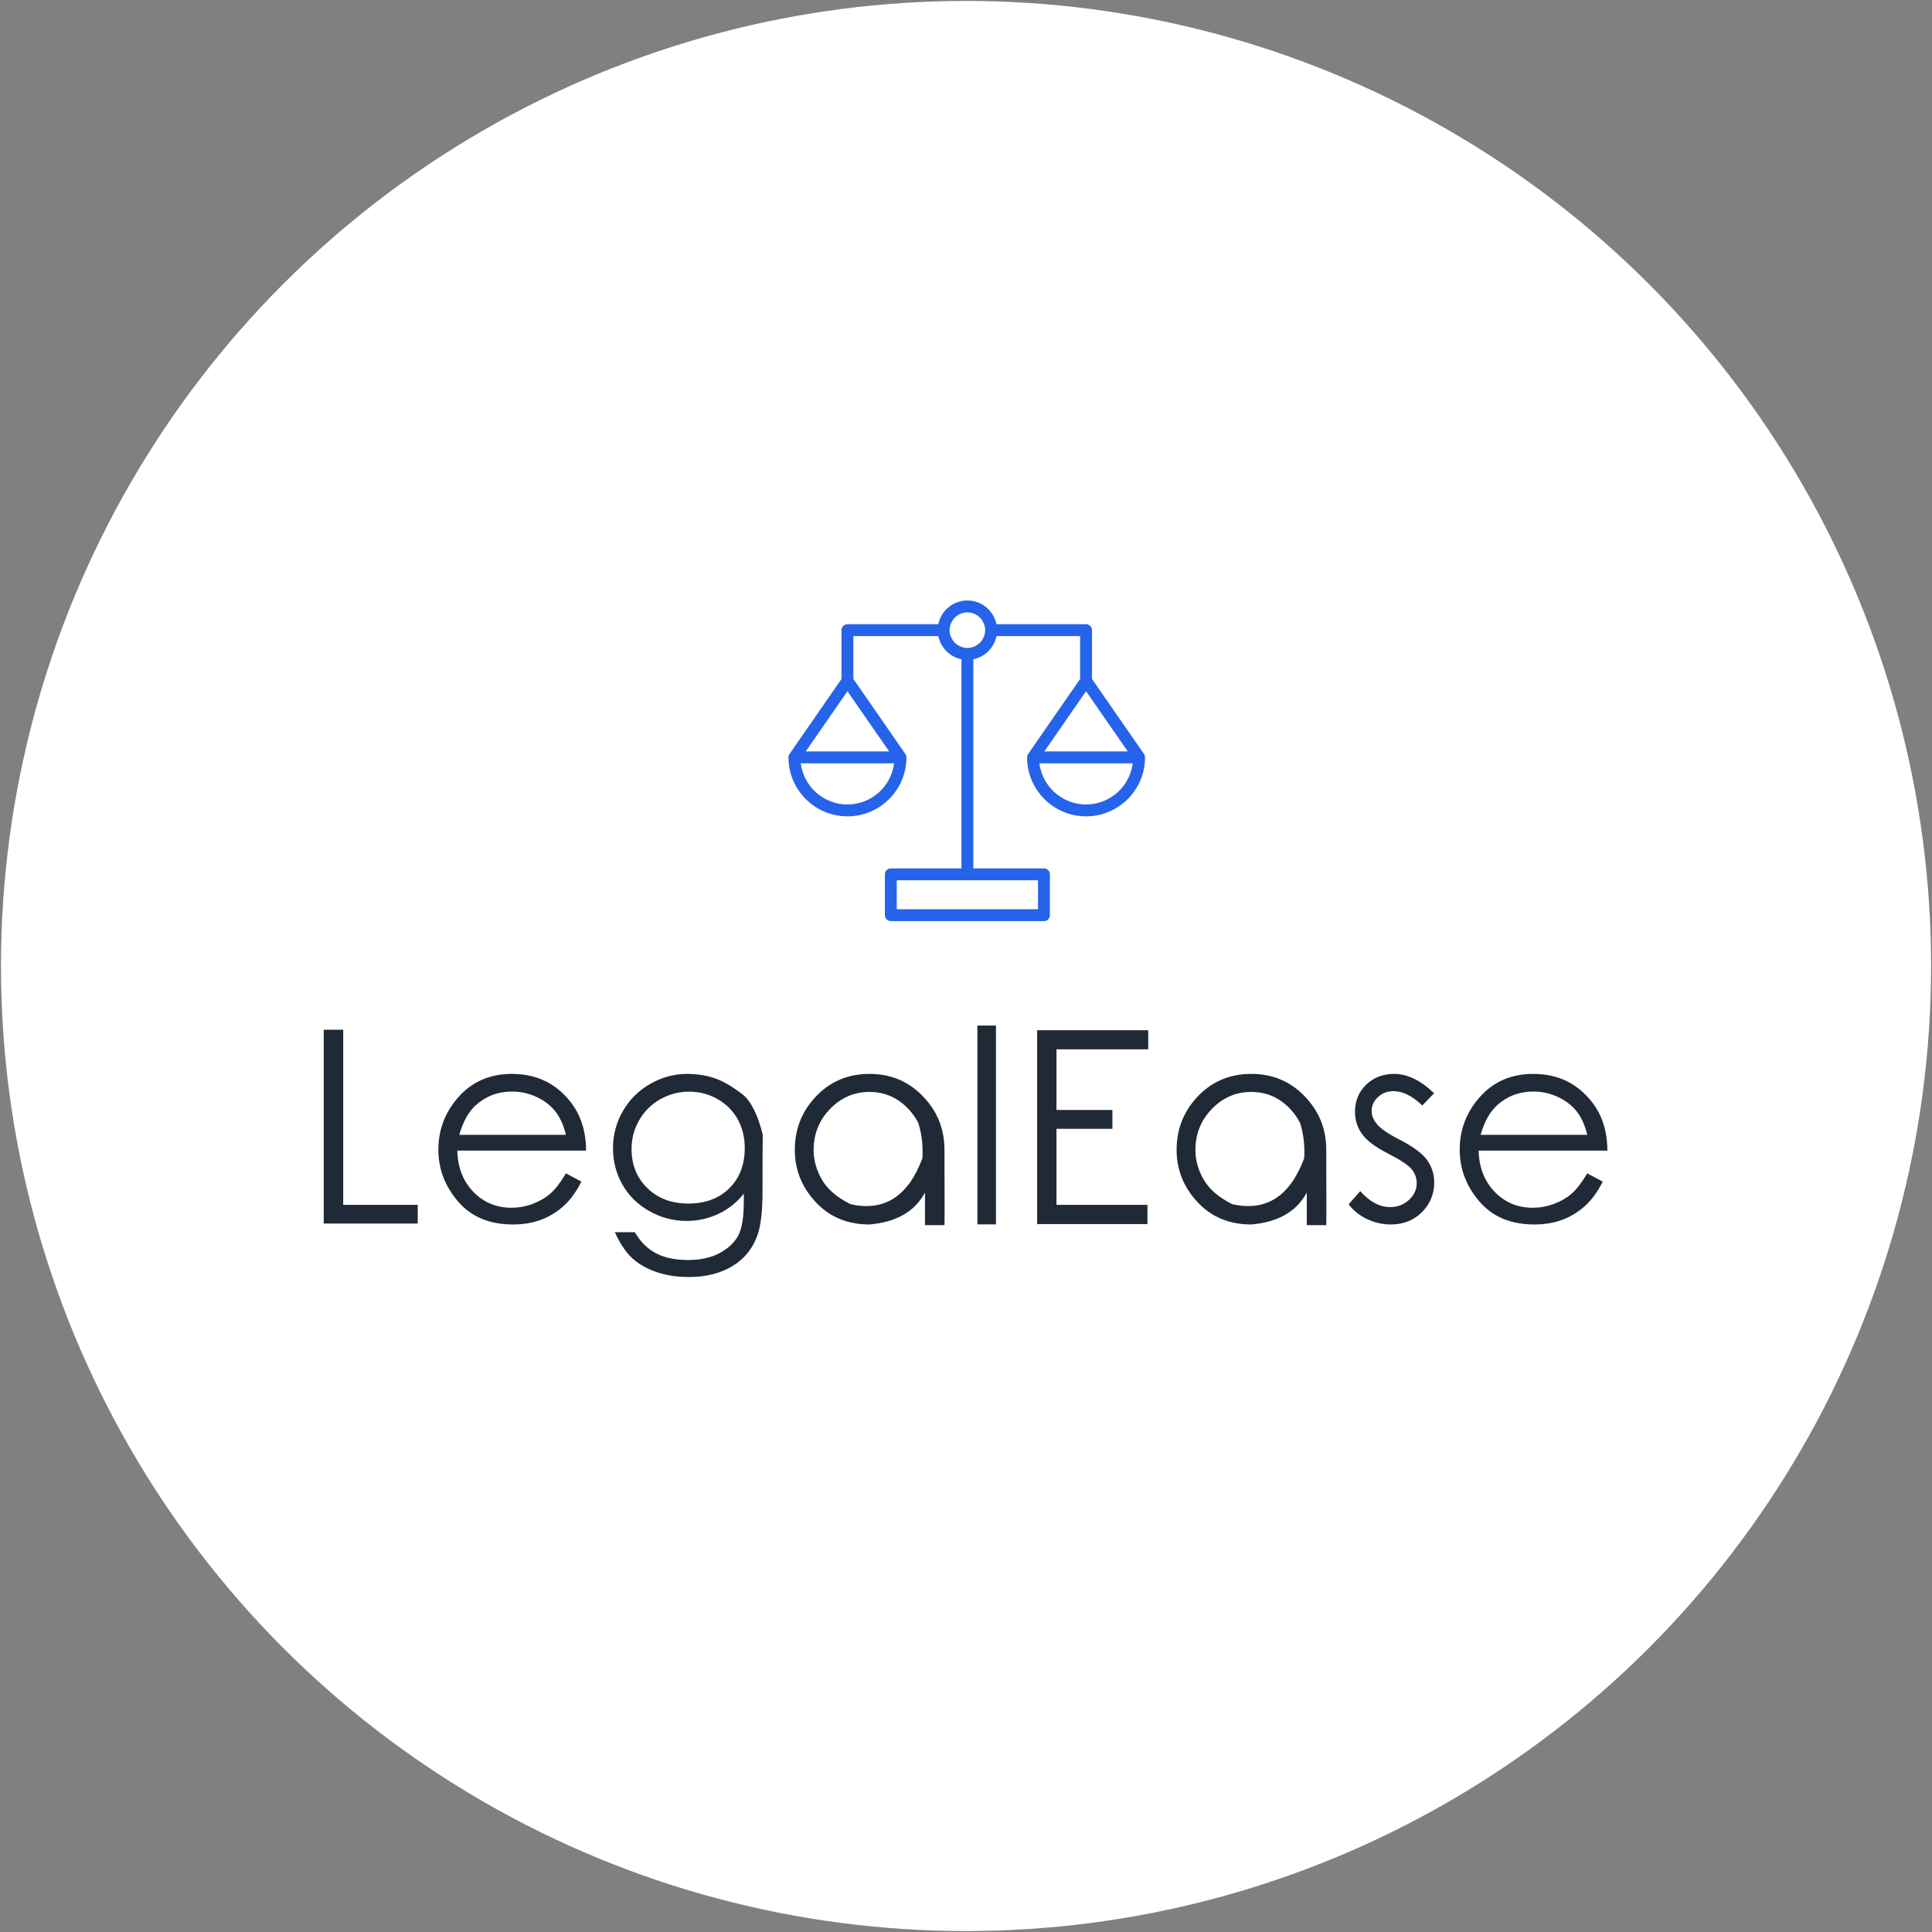 <svg width="370" height="370" viewBox="0 0 370 370" fill="none" xmlns="http://www.w3.org/2000/svg">
<rect x="0" y="0" width="370" height="370" fill="#808080" stroke="none"/>
<circle cx="185.006" cy="184.998" r="184.819" fill="white"/>
<path d="M219.282 145.018C219.279 144.886 219.253 144.757 219.205 144.633C219.193 144.601 219.175 144.575 219.16 144.545C219.136 144.496 219.117 144.443 219.085 144.397L209.13 130.027V120.685C209.13 120.057 208.621 119.548 207.993 119.548H190.836C190.308 116.957 188.012 115 185.266 115C182.521 115 180.224 116.957 179.696 119.548H162.295C161.667 119.548 161.158 120.057 161.158 120.685V130.027L151.203 144.397C151.17 144.443 151.152 144.496 151.127 144.545C151.113 144.575 151.095 144.601 151.083 144.633C151.035 144.757 151.008 144.886 151.005 145.018C151.005 145.027 151 145.035 151 145.044C151 151.273 156.067 156.34 162.295 156.34C168.524 156.34 173.591 151.273 173.591 145.044C173.591 145.035 173.585 145.027 173.585 145.018C173.582 144.886 173.556 144.757 173.507 144.633C173.495 144.601 173.478 144.575 173.463 144.545C173.439 144.496 173.42 144.443 173.388 144.397L163.432 130.027V121.822H179.696C180.149 124.047 181.905 125.802 184.129 126.256V166.308H170.604C169.976 166.308 169.467 166.817 169.467 167.445V175.265C169.467 175.893 169.976 176.402 170.604 176.402H199.928C200.556 176.402 201.065 175.893 201.065 175.265V167.445C201.065 166.817 200.556 166.308 199.928 166.308H186.403V126.256C188.627 125.802 190.383 124.047 190.836 121.822H206.855V130.027L196.9 144.397C196.868 144.443 196.849 144.496 196.825 144.545C196.81 144.575 196.793 144.601 196.781 144.633C196.732 144.757 196.706 144.886 196.703 145.018C196.703 145.027 196.697 145.035 196.697 145.044C196.697 151.273 201.764 156.34 207.993 156.34C214.221 156.34 219.288 151.273 219.288 145.044C219.288 145.035 219.283 145.027 219.282 145.018ZM162.295 154.065C157.707 154.065 153.916 150.619 153.354 146.181H171.237C170.675 150.619 166.883 154.065 162.295 154.065ZM154.308 143.907L162.295 132.379L170.283 143.907H154.308ZM198.791 174.128H171.741V168.582H198.791V174.128ZM186.403 123.887C186.046 124.015 185.667 124.097 185.266 124.097C184.865 124.097 184.486 124.014 184.129 123.887C183.166 123.544 182.408 122.786 182.064 121.822C181.937 121.465 181.855 121.086 181.855 120.685C181.855 120.285 181.937 119.906 182.064 119.548C182.535 118.228 183.786 117.274 185.266 117.274C186.747 117.274 187.997 118.228 188.468 119.548C188.595 119.906 188.677 120.285 188.677 120.685C188.677 121.086 188.595 121.465 188.468 121.822C188.124 122.786 187.366 123.544 186.403 123.887ZM207.993 132.379L215.98 143.907H200.005L207.993 132.379ZM207.993 154.065C203.404 154.065 199.613 150.619 199.051 146.181H216.934C216.372 150.619 212.581 154.065 207.993 154.065Z" fill="#2563EA"/>
<path d="M62 197.202H65.73V230.745H79.998V234.324H62V197.202ZM108.384 224.713L111.338 226.29C110.387 228.209 109.268 229.753 107.983 230.921C106.699 232.089 105.255 232.977 103.653 233.586C102.051 234.195 100.24 234.5 98.221 234.5C93.749 234.5 90.253 233.036 87.733 230.107C85.213 227.178 83.953 223.87 83.953 220.182C83.953 216.694 85.021 213.59 87.157 210.87C89.861 207.399 93.49 205.664 98.046 205.664C102.702 205.664 106.432 207.441 109.235 210.995C111.221 213.498 112.222 216.619 112.239 220.357H87.583C87.65 223.561 88.668 226.185 90.637 228.23C92.606 230.274 95.034 231.296 97.921 231.296C99.323 231.296 100.683 231.05 102.001 230.558C103.319 230.065 104.442 229.419 105.368 228.618C106.294 227.817 107.299 226.515 108.384 224.713ZM108.384 217.328C107.917 215.443 107.233 213.937 106.331 212.81C105.43 211.684 104.237 210.774 102.752 210.082C101.267 209.389 99.706 209.043 98.071 209.043C95.384 209.043 93.073 209.911 91.137 211.646C89.735 212.914 88.676 214.808 87.958 217.328L108.384 217.328ZM146.03 228.242C146.03 232.097 145.688 234.917 145.004 236.703C144.086 239.223 142.48 241.163 140.185 242.523C137.891 243.883 135.141 244.563 131.937 244.563C129.568 244.563 127.448 244.229 125.579 243.562C123.71 242.894 122.183 242.001 120.999 240.883C119.814 239.765 118.729 238.13 117.745 235.977H121.574C122.626 237.796 123.973 239.139 125.617 240.007C127.261 240.875 129.309 241.309 131.762 241.309C134.165 241.309 136.197 240.858 137.857 239.957C139.518 239.056 140.699 237.929 141.399 236.578C142.1 235.226 142.451 233.031 142.451 229.994V228.592C141.132 230.278 139.509 231.571 137.582 232.472C135.655 233.373 133.623 233.824 131.487 233.824C128.967 233.824 126.593 233.198 124.365 231.947C122.138 230.695 120.419 229.005 119.209 226.878C117.999 224.75 117.394 222.418 117.394 219.881C117.394 217.345 118.024 214.979 119.284 212.785C120.544 210.59 122.292 208.855 124.528 207.578C126.764 206.301 129.109 205.663 131.562 205.663C133.631 205.663 135.509 205.98 137.194 206.614C138.612 207.132 140.29 208.125 142.225 209.593C143.861 210.945 145.146 213.523 146.08 217.328C146.047 217.829 146.03 221.467 146.03 228.242ZM132.014 209.067C130.011 209.067 128.155 209.551 126.444 210.519C124.734 211.487 123.39 212.822 122.414 214.524C121.438 216.226 120.95 218.07 120.95 220.056C120.95 223.077 121.959 225.572 123.978 227.541C125.998 229.51 128.609 230.494 131.813 230.494C135.084 230.494 137.704 229.518 139.673 227.566C141.642 225.613 142.627 223.043 142.627 219.856C142.627 217.787 142.172 215.943 141.263 214.324C140.353 212.705 139.068 211.424 137.408 210.482C135.747 209.539 133.949 209.067 132.014 209.067ZM166.507 205.663C170.729 205.663 174.234 207.19 177.021 210.244C179.59 213.031 180.875 216.344 180.875 220.182C180.909 229.66 180.909 234.475 180.875 234.625H177.146V228.392C175.193 232.03 171.647 234.066 166.507 234.5C162.302 234.5 158.868 233.069 156.207 230.207C153.545 227.345 152.214 224.003 152.214 220.182C152.214 216.377 153.474 213.073 155.994 210.269C158.781 207.199 162.285 205.663 166.507 205.663ZM166.507 209.119C163.587 209.119 161.075 210.203 158.973 212.373C156.87 214.542 155.819 217.162 155.819 220.233C155.819 222.218 156.357 224.129 157.433 225.965C158.51 227.801 160.333 229.352 162.903 230.621C169.344 232.056 173.925 229.127 176.645 221.835C176.795 219.498 176.545 217.262 175.894 215.126C175.427 214.158 174.784 213.24 173.967 212.373C171.914 210.203 169.428 209.119 166.507 209.119ZM187.183 196.402H190.738V234.477H187.183V196.402ZM198.623 197.302H219.9V200.957H202.327V212.572H213.041V216.176H202.327V230.745H219.75V234.424H198.623V197.302ZM239.625 205.663C243.847 205.663 247.351 207.19 250.138 210.244C252.708 213.031 253.993 216.344 253.993 220.182C254.026 229.66 254.026 234.475 253.993 234.625H250.263V228.392C248.311 232.03 244.764 234.066 239.625 234.5C235.419 234.5 231.986 233.069 229.324 230.207C226.662 227.345 225.332 224.003 225.332 220.182C225.332 216.377 226.592 213.073 229.111 210.269C231.898 207.199 235.403 205.663 239.625 205.663ZM239.625 209.119C236.704 209.119 234.193 210.203 232.09 212.373C229.988 214.542 228.936 217.162 228.936 220.233C228.936 222.218 229.474 224.129 230.551 225.965C231.627 227.801 233.45 229.352 236.02 230.621C242.462 232.056 247.042 229.127 249.762 221.835C249.913 219.498 249.662 217.262 249.012 215.126C248.544 214.158 247.902 213.24 247.084 212.373C245.031 210.203 242.545 209.119 239.625 209.119ZM274.644 209.367L272.391 211.72C270.489 209.885 268.645 208.967 266.859 208.967C265.708 208.967 264.723 209.342 263.905 210.093C263.088 210.844 262.679 211.737 262.679 212.771C262.679 213.639 263.021 214.474 263.705 215.275C264.373 216.126 265.783 217.102 267.936 218.203C270.572 219.555 272.358 220.865 273.292 222.133C274.21 223.418 274.669 224.862 274.669 226.464C274.669 228.7 273.881 230.598 272.304 232.158C270.727 233.719 268.753 234.499 266.384 234.499C264.798 234.499 263.284 234.161 261.84 233.485C260.397 232.809 259.208 231.862 258.273 230.644L260.501 228.116C262.303 230.152 264.214 231.17 266.233 231.17C267.635 231.17 268.832 230.715 269.825 229.806C270.818 228.896 271.315 227.832 271.315 226.614C271.315 225.596 270.989 224.695 270.339 223.911C269.688 223.126 268.211 222.142 265.908 220.957C263.421 219.705 261.736 218.445 260.852 217.177C259.95 215.942 259.5 214.524 259.5 212.922C259.5 210.836 260.213 209.104 261.64 207.728C263.067 206.351 264.857 205.663 267.009 205.663C269.529 205.663 272.074 206.897 274.644 209.367ZM303.981 224.713L306.935 226.29C305.984 228.209 304.866 229.753 303.581 230.921C302.296 232.089 300.852 232.977 299.25 233.586C297.648 234.195 295.837 234.5 293.818 234.5C289.346 234.5 285.85 233.036 283.33 230.107C280.81 227.178 279.55 223.87 279.55 220.182C279.55 216.694 280.618 213.59 282.754 210.87C285.458 207.399 289.087 205.664 293.643 205.664C298.299 205.664 302.029 207.441 304.832 210.995C306.818 213.498 307.819 216.619 307.836 220.357H283.18C283.247 223.561 284.265 226.185 286.234 228.23C288.203 230.274 290.631 231.296 293.518 231.296C294.92 231.296 296.28 231.05 297.598 230.558C298.917 230.065 300.039 229.419 300.965 228.618C301.891 227.817 302.897 226.515 303.981 224.713ZM303.981 217.328C303.514 215.443 302.83 213.937 301.929 212.81C301.028 211.684 299.834 210.774 298.349 210.082C296.864 209.389 295.304 209.043 293.668 209.043C290.982 209.043 288.67 209.911 286.734 211.646C285.333 212.914 284.273 214.808 283.555 217.328L303.981 217.328Z" fill="#202A37"/>
</svg>

